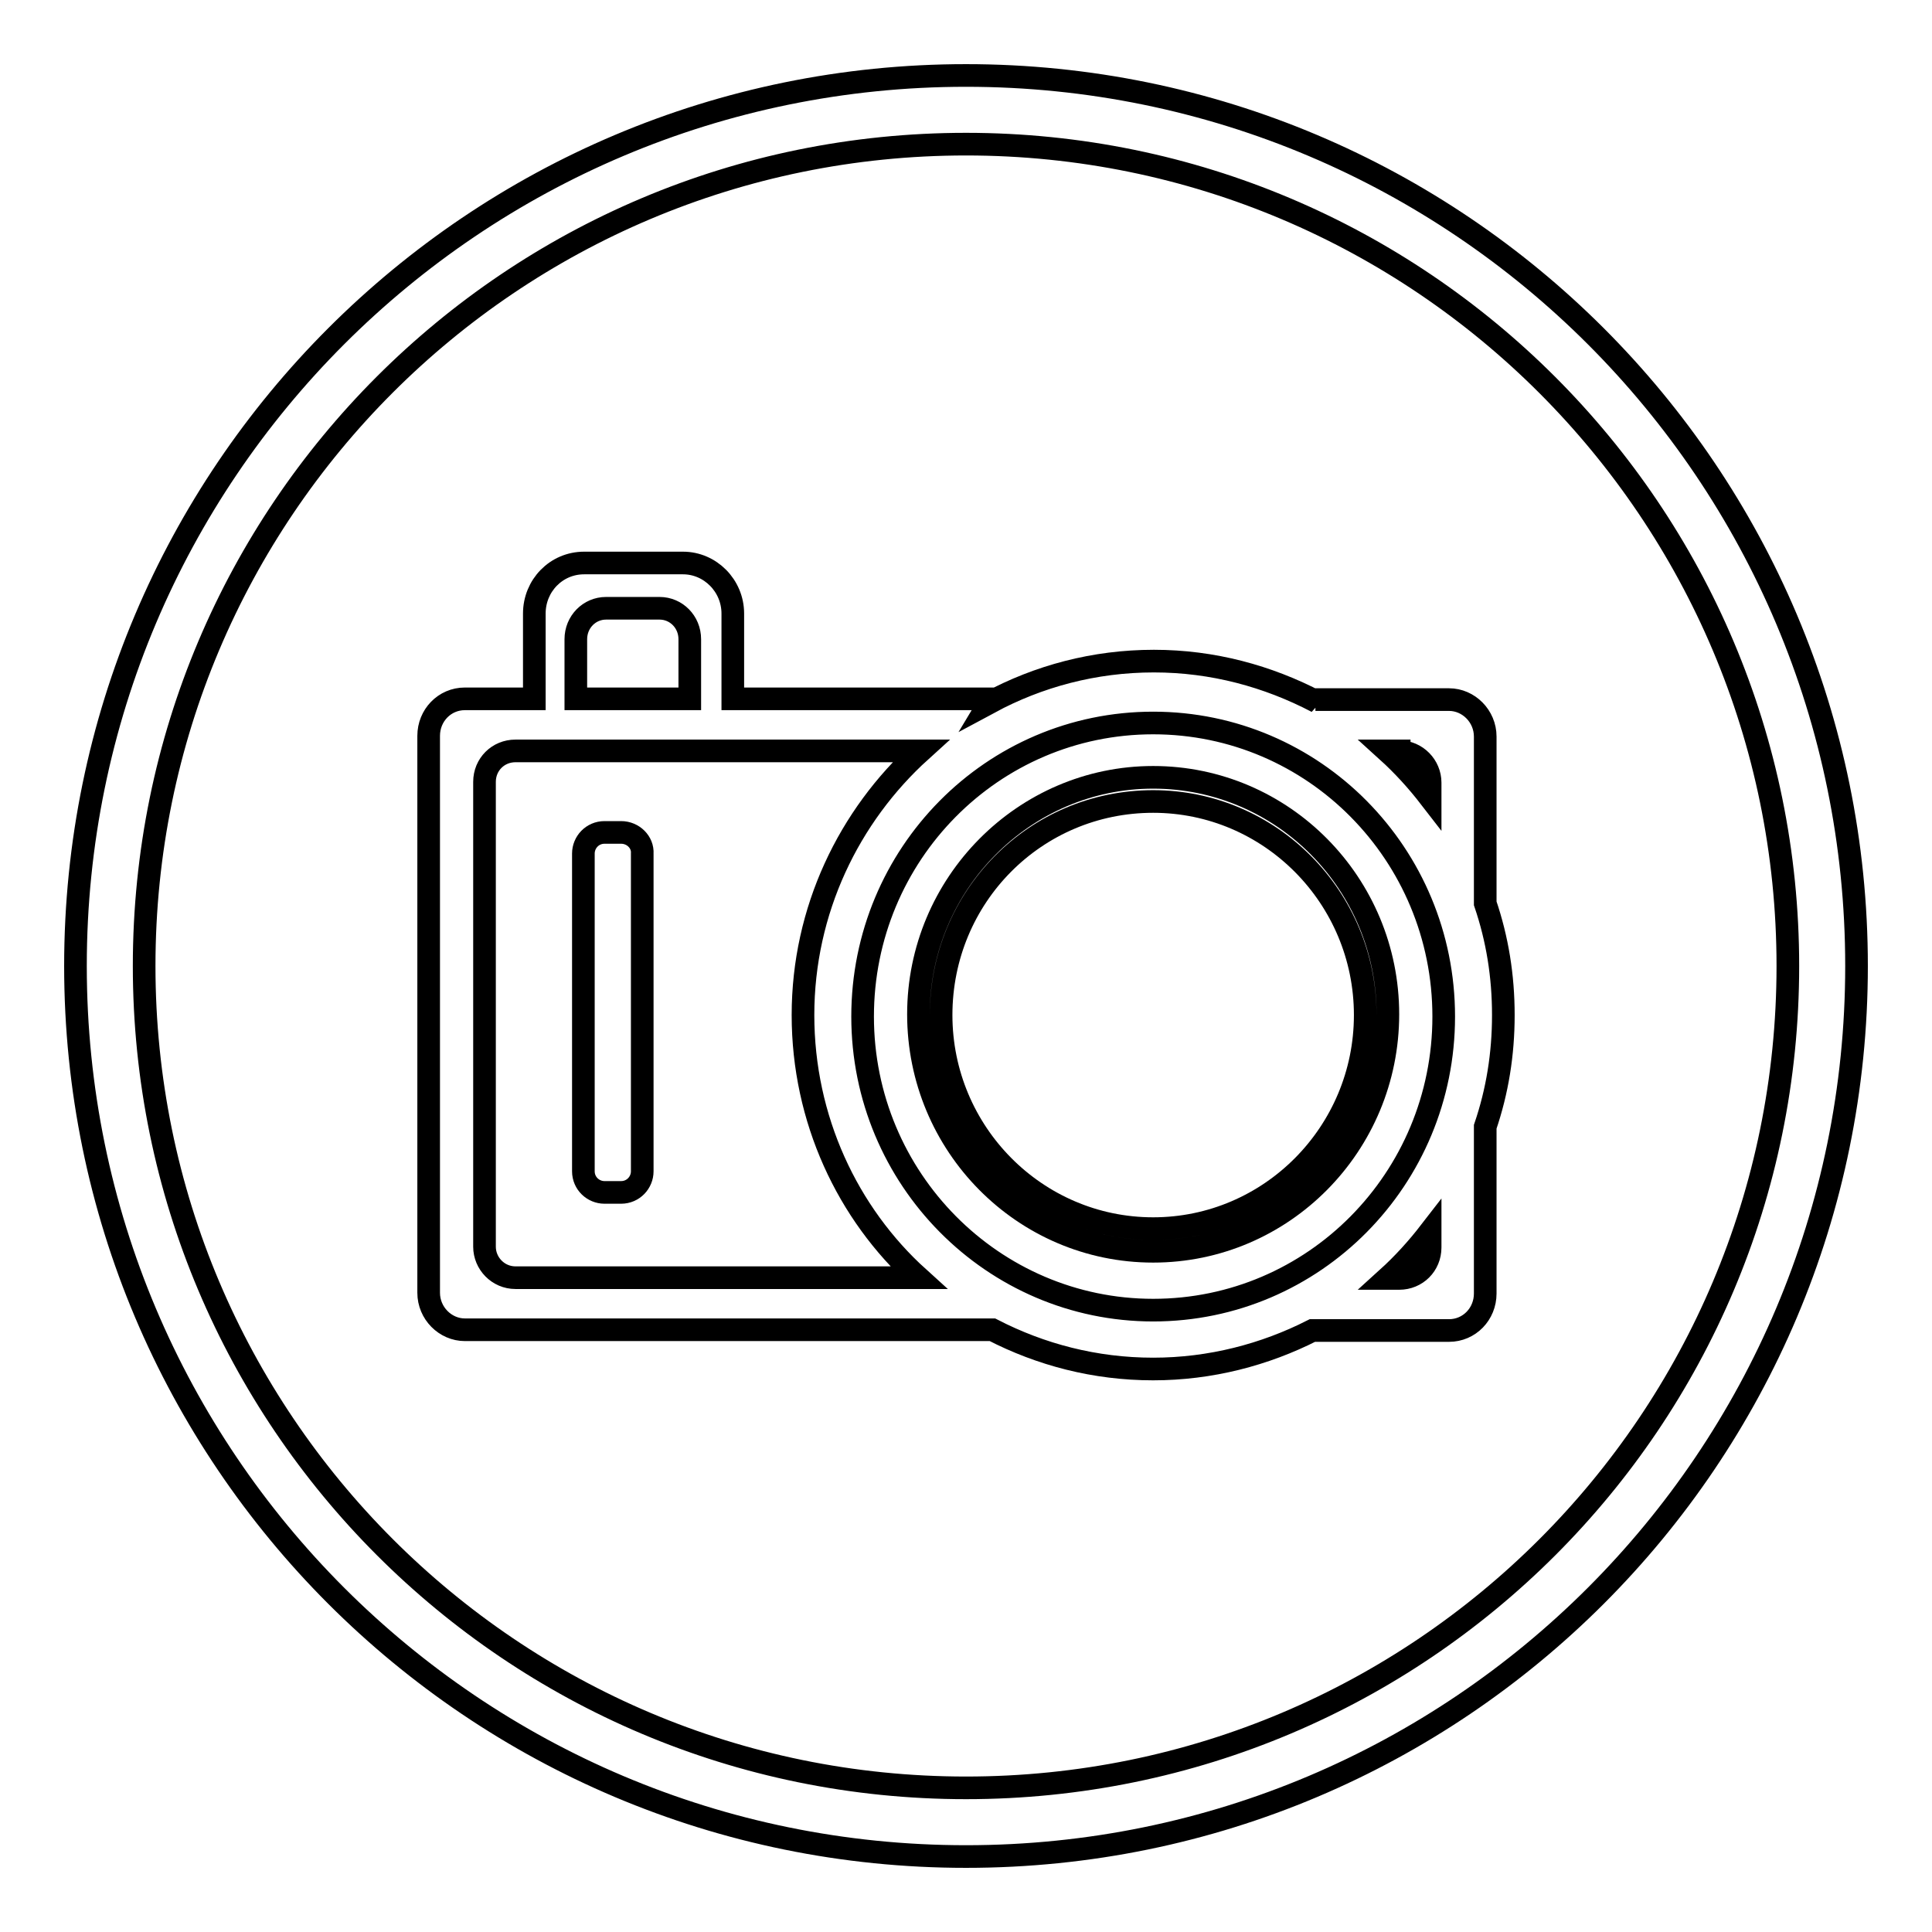 <?xml version="1.0" encoding="utf-8"?>
<!-- Svg Vector Icons : http://www.onlinewebfonts.com/icon -->
<!DOCTYPE svg PUBLIC "-//W3C//DTD SVG 1.1//EN" "http://www.w3.org/Graphics/SVG/1.1/DTD/svg11.dtd">
<svg version="1.1" xmlns="http://www.w3.org/2000/svg" xmlns:xlink="http://www.w3.org/1999/xlink" x="0px" y="0px" viewBox="0 0 256 256" enable-background="new 0 0 256 256" xml:space="preserve">
<g><g><path stroke-width="3" fill-opacity="0" stroke="#000000"  d="M128,10C62.8,10,10,62.8,10,128c0,65.2,52.8,118,118,118c65.2,0,118-52.8,118-118C246,62.8,193.2,10,128,10z M128,236.9c-60.2,0-108.9-48.8-108.9-108.9C19.1,67.8,67.8,19.1,128,19.1c60.2,0,108.9,48.8,108.9,108.9C236.9,188.2,188.2,236.9,128,236.9z"/><path stroke-width="3" fill-opacity="0" stroke="#000000"  d="M199.2,134.5c0-5.2-0.8-10.1-2.4-14.8V97.6c0-2.7-2.2-4.9-4.8-4.9h-17.7l0.2,0.3c-6.5-3.4-13.8-5.4-21.6-5.4c-7.9,0-15.3,2-21.8,5.5l0.3-0.5H97.1V81.3c0-3.7-3-6.7-6.6-6.7H77.4c-3.7,0-6.6,3-6.6,6.7v11.3h-9.2c-2.7,0-4.8,2.2-4.8,4.9v73.8c0,2.7,2.2,4.9,4.8,4.9h69.9c6.4,3.3,13.6,5.2,21.3,5.2c7.6,0,14.8-1.9,21.1-5.1H192c2.7,0,4.8-2.2,4.8-4.9v-22.1C198.4,144.6,199.2,139.7,199.2,134.5z M185.4,99.6c2.3,0,4.1,1.9,4.1,4.1v2c-1.7-2.2-3.6-4.3-5.7-6.2H185.4z M76.3,84.7c0-2.3,1.8-4.1,4-4.1h7.1c2.2,0,4,1.8,4,4.1v7.9H76.3V84.7L76.3,84.7z M68.3,169.3c-2.3,0-4.1-1.9-4.1-4.1v-61.6c0-2.3,1.8-4.1,4.1-4.1H122c-9.5,8.6-15.6,21.1-15.6,35c0,13.8,5.9,26.3,15.3,34.8H68.3L68.3,169.3z M114.3,134.7c0-21.5,17.2-38.9,38.5-38.9c21.3,0,38.5,17.4,38.5,38.9c0,21.5-17.2,38.9-38.5,38.9C131.6,173.6,114.3,156.2,114.3,134.7z M189.5,165.3c0,2.3-1.8,4.1-4.1,4.1h-1.6c2.1-1.9,4-4,5.7-6.2V165.3z"/><path stroke-width="3" fill-opacity="0" stroke="#000000"  d="M152.8,103c-17.1,0-31.1,14.1-31.1,31.4c0,17.3,13.9,31.4,31.1,31.4s31.1-14.1,31.1-31.4C183.9,117.1,170,103,152.8,103z M152.8,162.8c-15.5,0-28.1-12.7-28.1-28.3c0-15.7,12.5-28.3,28.1-28.3c15.5,0,28.1,12.7,28.1,28.3C180.9,150.1,168.3,162.8,152.8,162.8z"/><path stroke-width="3" fill-opacity="0" stroke="#000000"  d="M82.3,110.3h-2.2c-1.6,0-2.8,1.3-2.8,2.8v42.1c0,1.6,1.3,2.8,2.8,2.8h2.2c1.6,0,2.8-1.3,2.8-2.8v-42.1C85.2,111.6,83.9,110.3,82.3,110.3z"/></g></g>
</svg>